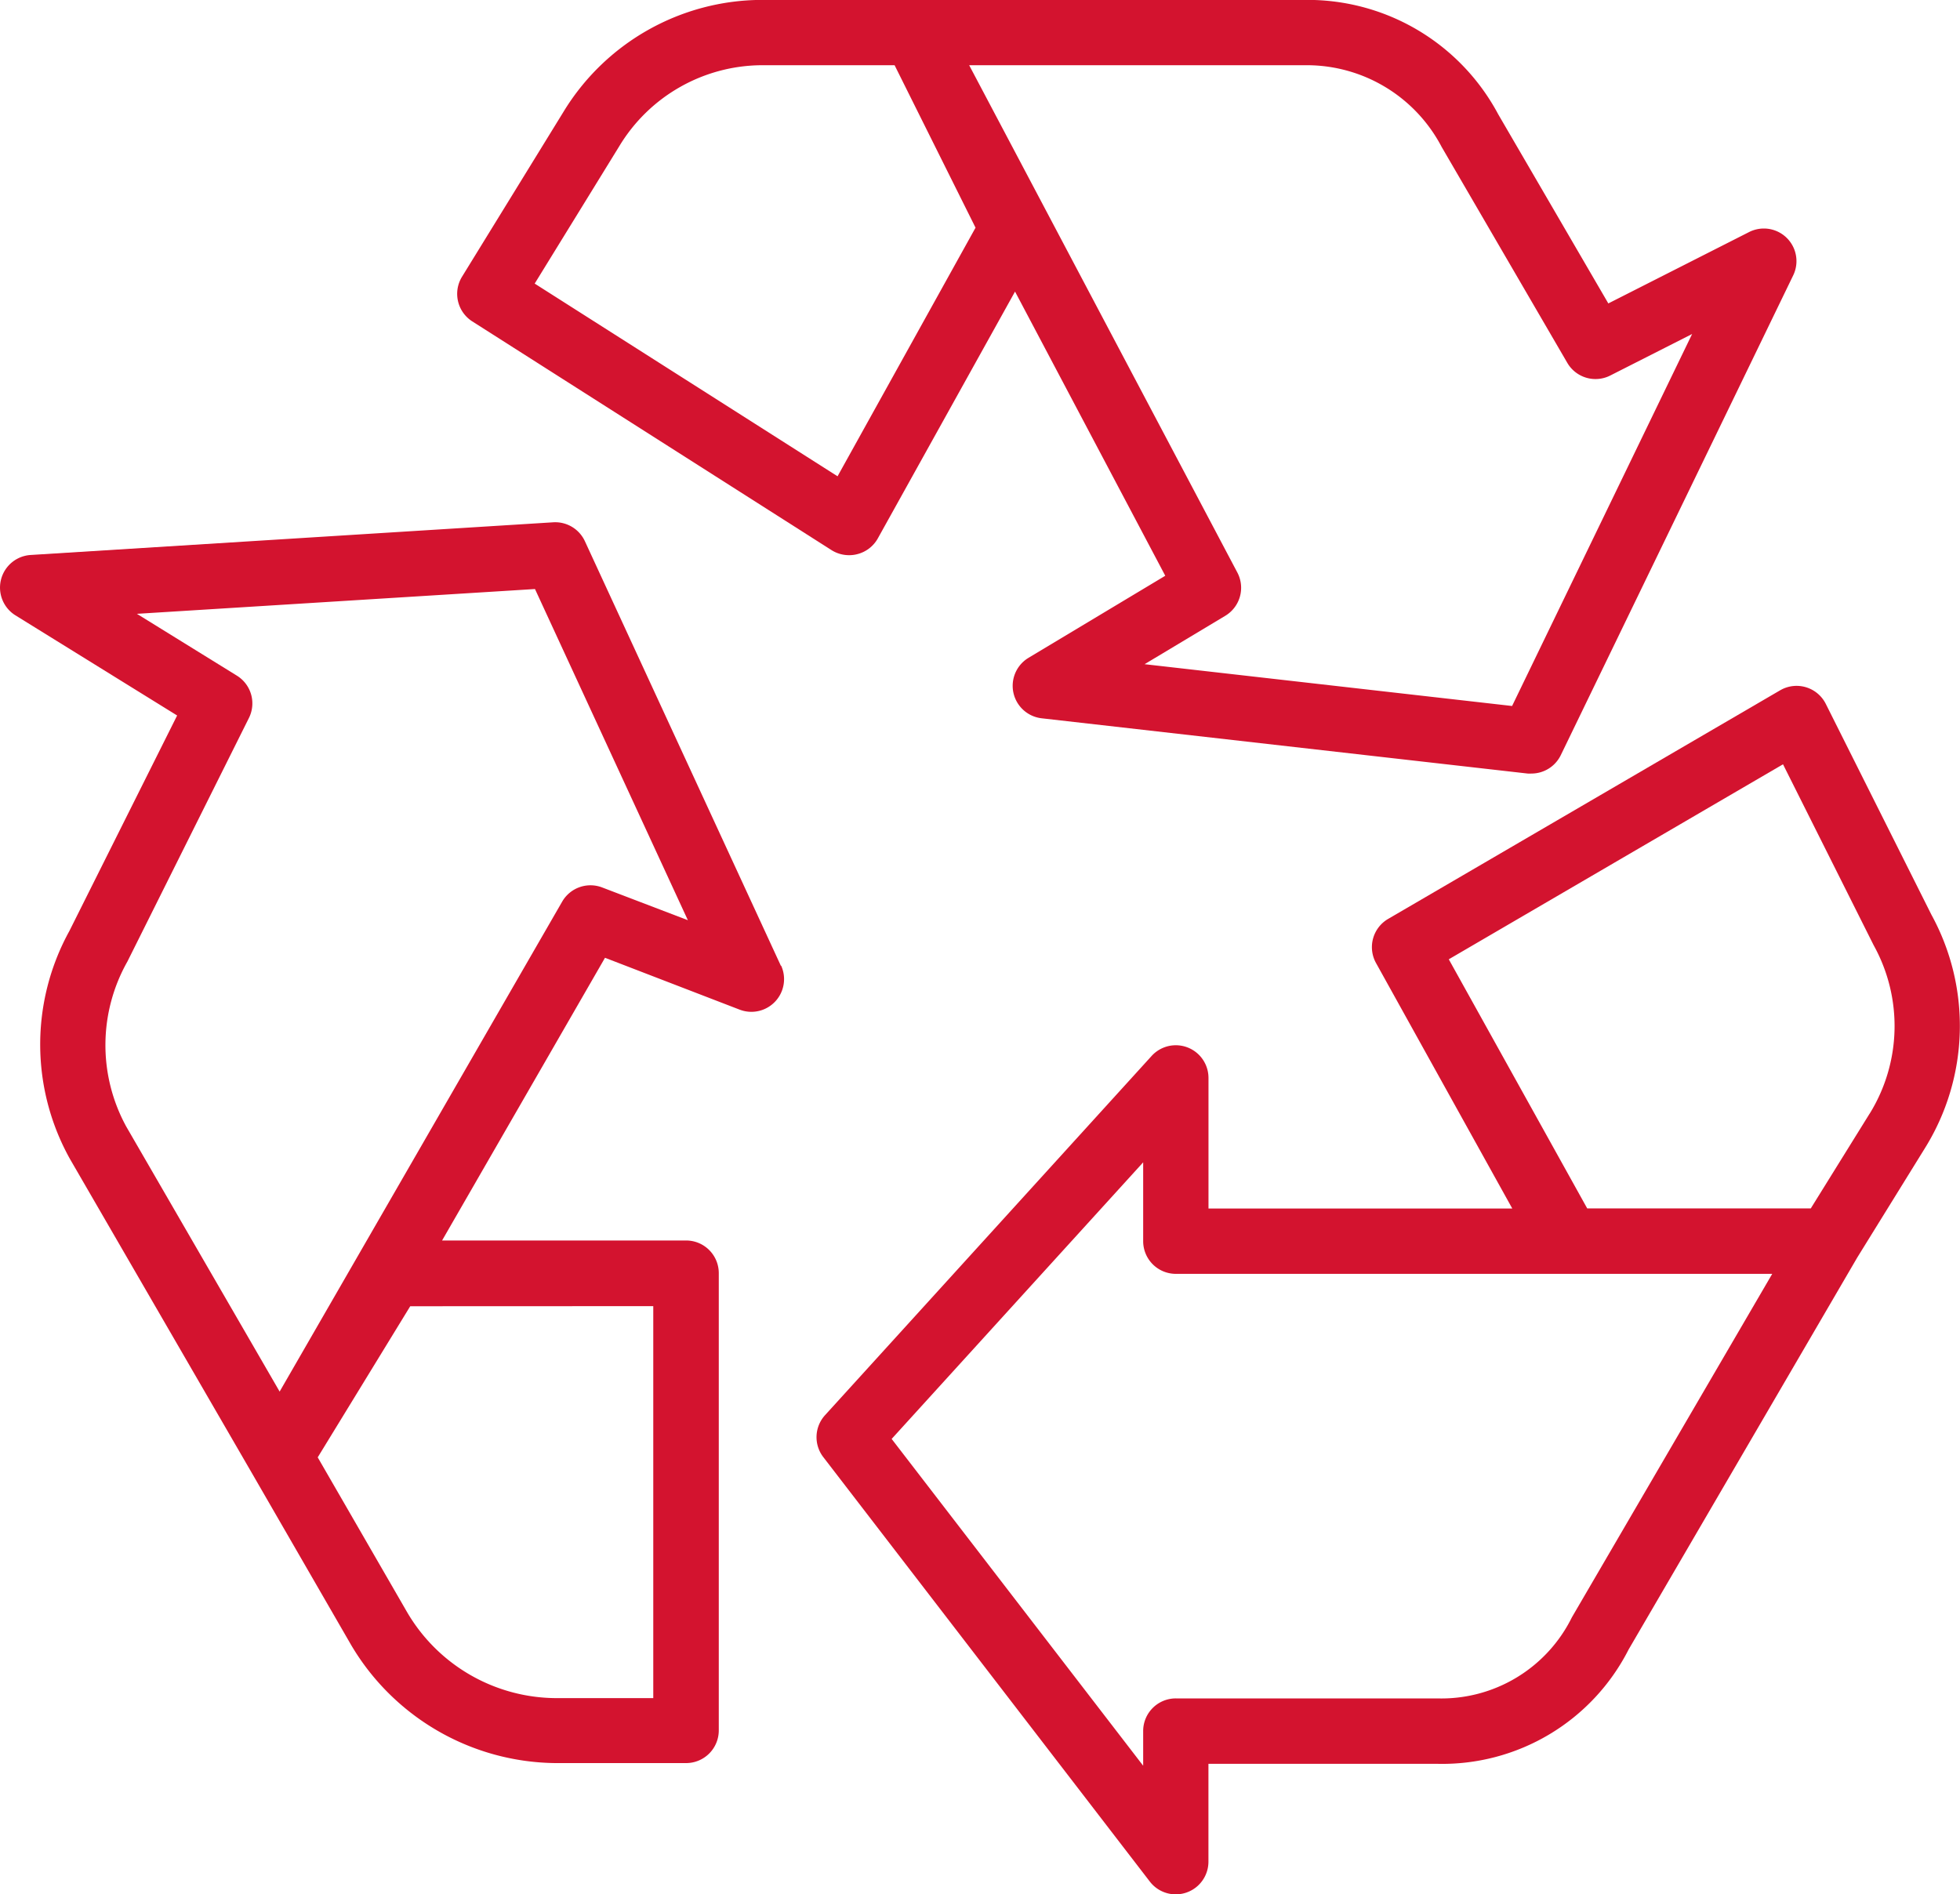 <svg xmlns="http://www.w3.org/2000/svg" width="40" height="38.662" viewBox="0 0 40 38.662"><g id="Groupe_283" data-name="Groupe 283" transform="translate(-715.992 -597.769)"><g id="Groupe_284" data-name="Groupe 284" transform="translate(725.325 597.769)"><g id="Groupe_283-2" data-name="Groupe 283" transform="translate(0 0)"><path id="Trac&#xE9;_267" data-name="Trac&#xE9; 267" d="M775.138,602.5a.666.666,0,0,0-.592.005l-2.873,1.457-2.248-3.862a4.408,4.408,0,0,0-3.909-2.333H754.4a4.754,4.754,0,0,0-4.055,2.292l-2.066,3.358a.667.667,0,0,0,.21.912L755.825,609a.667.667,0,0,0,.357.1.639.639,0,0,0,.164-.021.665.665,0,0,0,.419-.322l2.8-5.037,3.066,5.8-2.791,1.675a.667.667,0,0,0,.267,1.234l9.921,1.128a.705.705,0,0,0,.075,0,.667.667,0,0,0,.6-.376l4.744-9.794A.666.666,0,0,0,775.138,602.5Zm-19.195,4.99-6.181-3.933,1.727-2.805A3.417,3.417,0,0,1,754.4,599.1h2.707l1.652,3.316Zm13.766,4.688-7.5-.853,1.647-.988a.667.667,0,0,0,.246-.883L758.629,599.1h6.885a3.106,3.106,0,0,1,2.757,1.667l2.565,4.408a.666.666,0,0,0,.877.258l1.67-.847Z" transform="translate(-748.183 -597.769)" fill="#d3132f"></path></g></g><g id="Groupe_286" data-name="Groupe 286" transform="translate(732.657 611.764)"><g id="Groupe_285" data-name="Groupe 285" transform="translate(0 0)"><path id="Trac&#xE9;_268" data-name="Trac&#xE9; 268" d="M796.224,650.711l-2.154-4.3a.667.667,0,0,0-.894-.3l-.039.021-8,4.666a.667.667,0,0,0-.247.9l2.781,5.011h-6.2v-2.666a.667.667,0,0,0-1.16-.449l-6.666,7.333a.667.667,0,0,0-.035.855l6.666,8.666a.667.667,0,0,0,1.194-.406v-2h4.666a4.266,4.266,0,0,0,3.909-2.333l4.666-8,1.386-2.24A4.724,4.724,0,0,0,796.224,650.711Zm-7.336,14.34a2.97,2.97,0,0,1-2.75,1.656h-5.333a.666.666,0,0,0-.667.667v.707l-5.133-6.67,5.133-5.645v1.609a.667.667,0,0,0,.667.667h12.171Zm6.075-10.278-1.2,1.933H789.2l-2.825-5.084,6.821-3.98,1.85,3.693A3.4,3.4,0,0,1,794.964,654.773Z" transform="translate(-773.473 -646.038)" fill="#d3132f"></path></g></g><g id="Groupe_288" data-name="Groupe 288" transform="translate(715.992 608.433)"><g id="Groupe_287" data-name="Groupe 287" transform="translate(0 0)"><path id="Trac&#xE9;_269" data-name="Trac&#xE9; 269" d="M731.929,643.6l-4-8.666a.667.667,0,0,0-.647-.387l-10.665.667a.667.667,0,0,0-.31,1.232h0l3.3,2.044-2.2,4.4a4.8,4.8,0,0,0,.012,4.65l3.71,6.406,2.028,3.513a4.9,4.9,0,0,0,4.171,2.412h2.666a.667.667,0,0,0,.667-.667v-9.332a.667.667,0,0,0-.667-.667h-4.98l3.325-5.77,2.749,1.059a.667.667,0,0,0,.845-.9Zm-2.605,6.945v8h-2a3.542,3.542,0,0,1-3.018-1.744l-1.83-3.17,1.888-3.084ZM728.282,642a.667.667,0,0,0-.817.289l-5.766,10-3.13-5.408a3.466,3.466,0,0,1,.023-3.369l2.479-4.969a.666.666,0,0,0-.246-.867l-2.039-1.261,8.124-.506,3.12,6.759Z" transform="translate(-715.992 -634.551)" fill="#d3132f"></path></g></g></g></svg>
